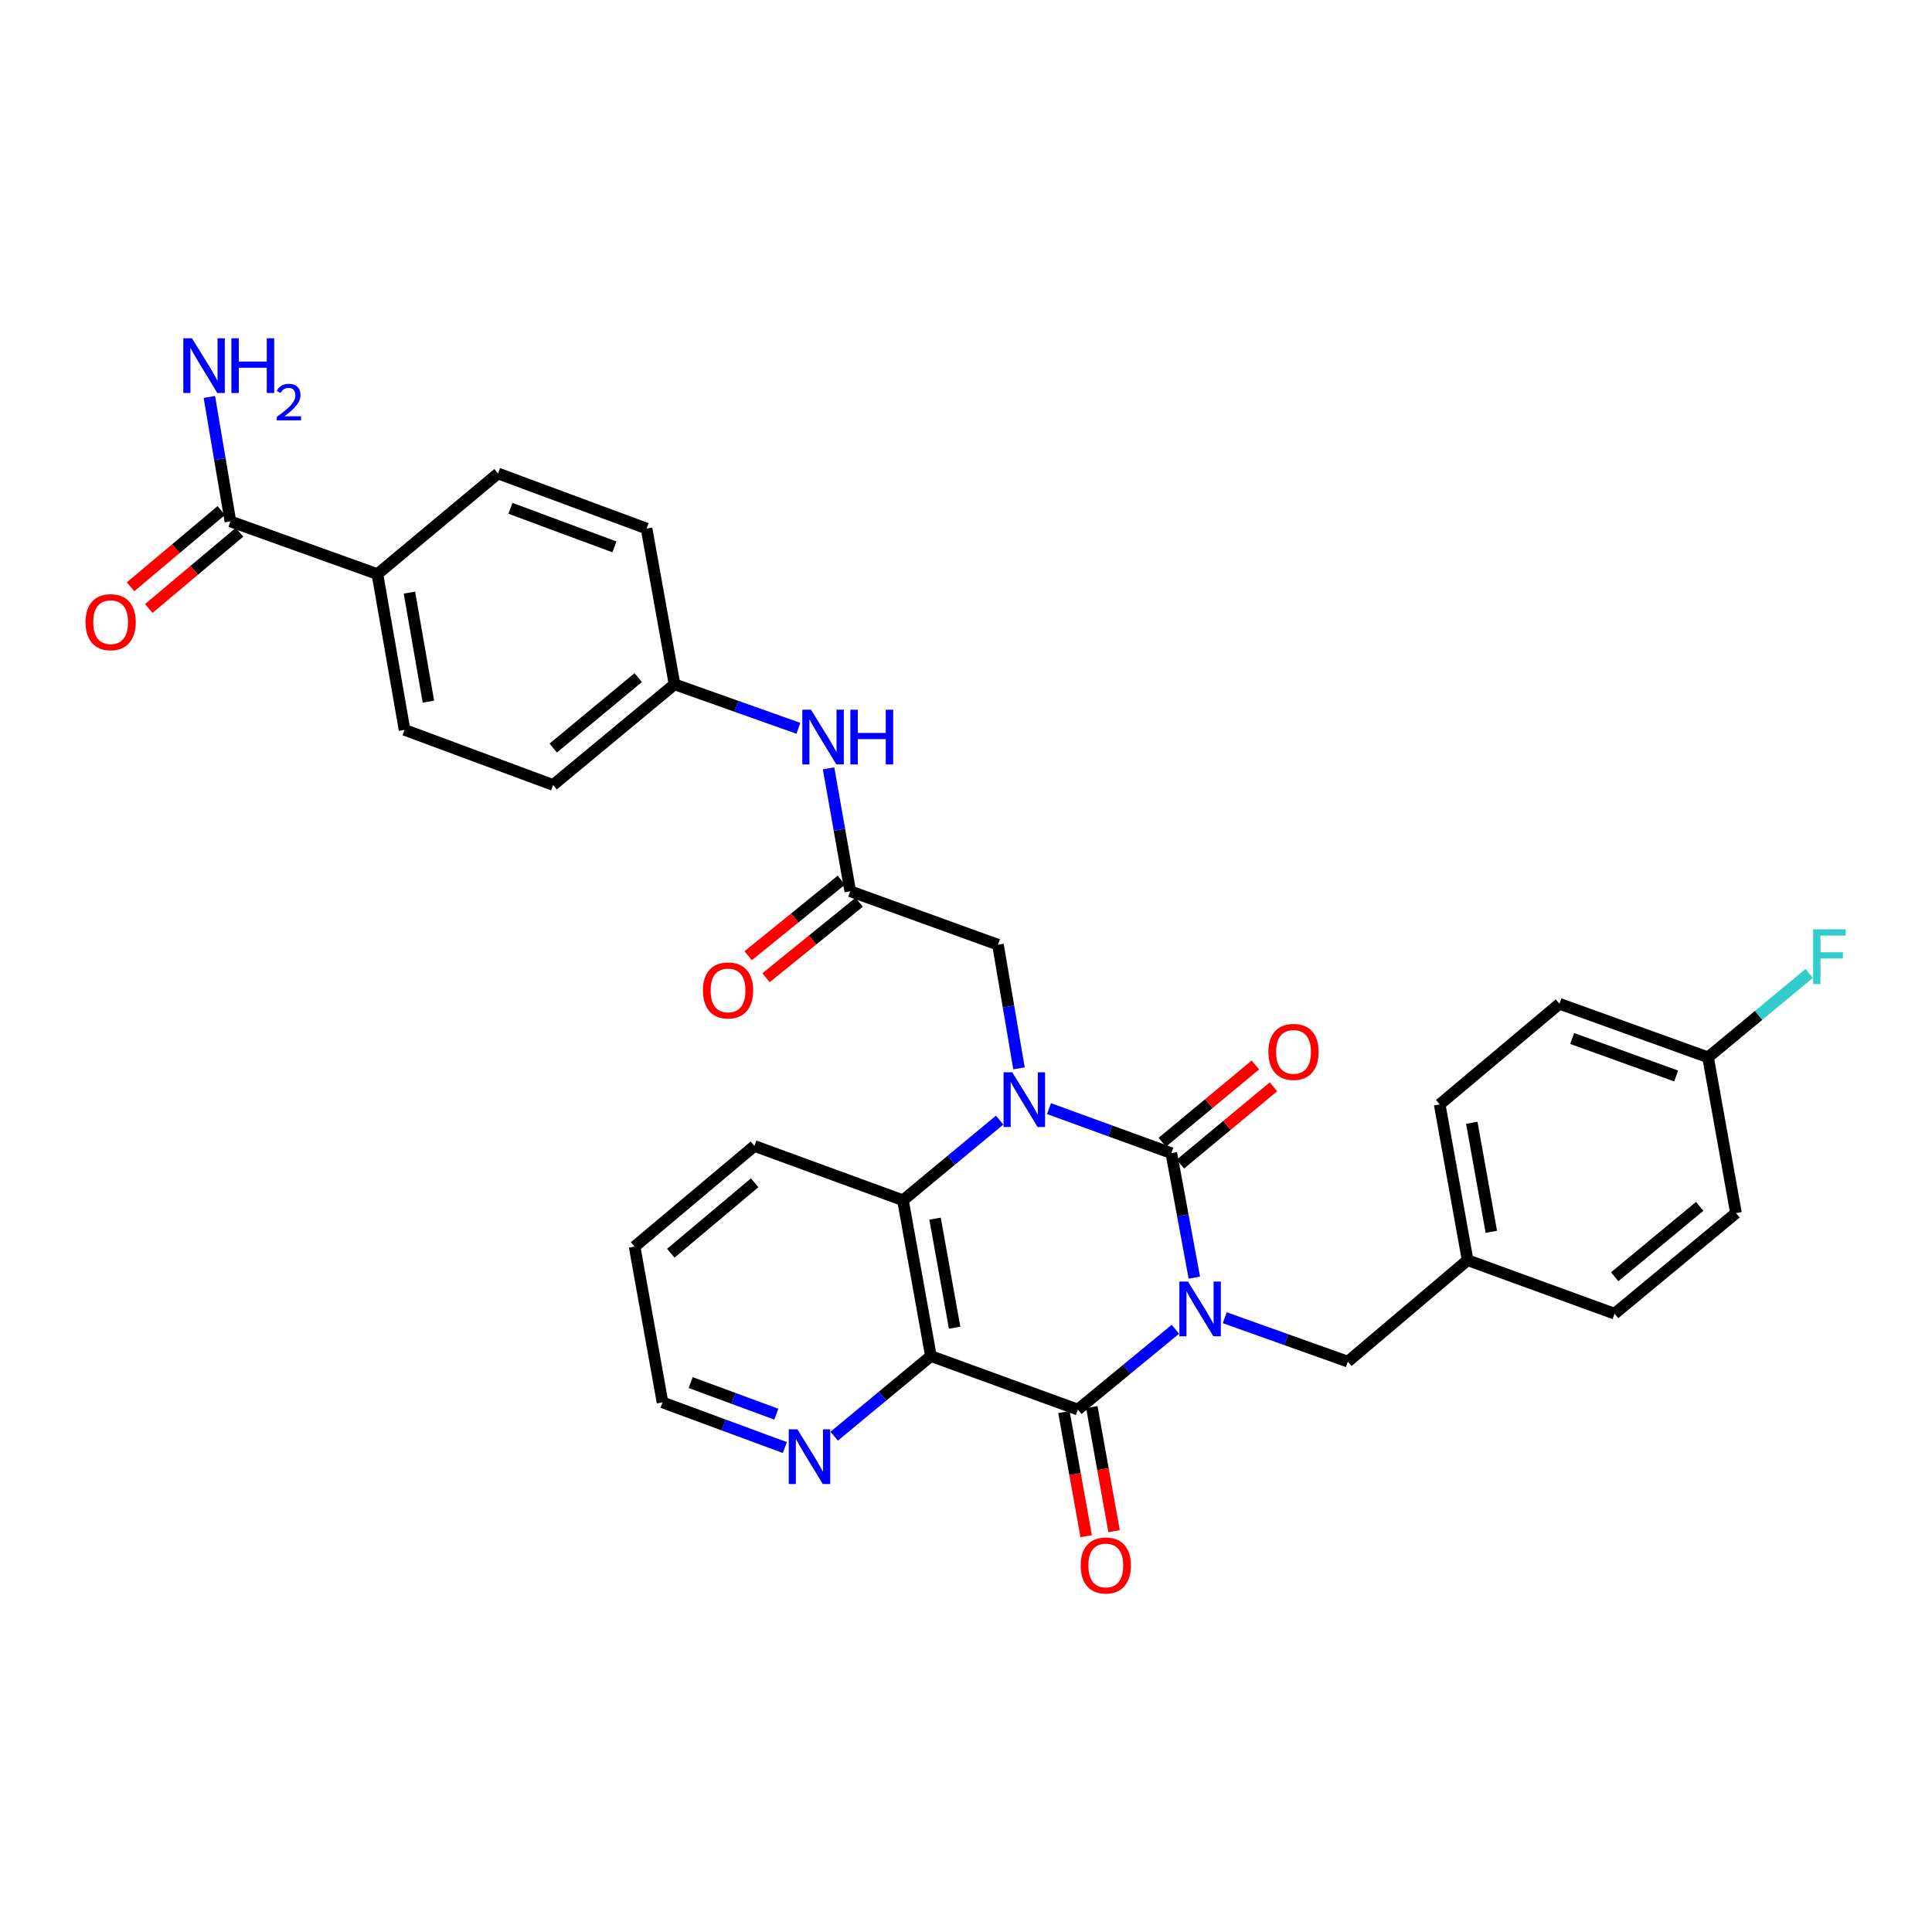 <?xml version='1.0' encoding='iso-8859-1'?>
<svg version='1.1' baseProfile='full'
              xmlns='http://www.w3.org/2000/svg'
                      xmlns:rdkit='http://www.rdkit.org/xml'
                      xmlns:xlink='http://www.w3.org/1999/xlink'
                  xml:space='preserve'
width='1000px' height='1000px' viewBox='0 0 1000 1000'>
<!-- END OF HEADER -->
<rect style='opacity:1.0;fill:#FFFFFF;stroke:none' width='1000' height='1000' x='0' y='0'> </rect>
<path class='bond-0' d='M 618.177,661.291 L 612.23,629.084' style='fill:none;fill-rule:evenodd;stroke:#0000FF;stroke-width:6px;stroke-linecap:butt;stroke-linejoin:miter;stroke-opacity:1' />
<path class='bond-0' d='M 612.23,629.084 L 606.283,596.877' style='fill:none;fill-rule:evenodd;stroke:#000000;stroke-width:6px;stroke-linecap:butt;stroke-linejoin:miter;stroke-opacity:1' />
<path class='bond-2' d='M 608.381,688.03 L 583.143,708.81' style='fill:none;fill-rule:evenodd;stroke:#0000FF;stroke-width:6px;stroke-linecap:butt;stroke-linejoin:miter;stroke-opacity:1' />
<path class='bond-2' d='M 583.143,708.81 L 557.904,729.59' style='fill:none;fill-rule:evenodd;stroke:#000000;stroke-width:6px;stroke-linecap:butt;stroke-linejoin:miter;stroke-opacity:1' />
<path class='bond-7' d='M 633.94,682.055 L 665.788,693.414' style='fill:none;fill-rule:evenodd;stroke:#0000FF;stroke-width:6px;stroke-linecap:butt;stroke-linejoin:miter;stroke-opacity:1' />
<path class='bond-7' d='M 665.788,693.414 L 697.636,704.773' style='fill:none;fill-rule:evenodd;stroke:#000000;stroke-width:6px;stroke-linecap:butt;stroke-linejoin:miter;stroke-opacity:1' />
<path class='bond-1' d='M 606.283,596.877 L 574.616,585.349' style='fill:none;fill-rule:evenodd;stroke:#000000;stroke-width:6px;stroke-linecap:butt;stroke-linejoin:miter;stroke-opacity:1' />
<path class='bond-1' d='M 574.616,585.349 L 542.949,573.821' style='fill:none;fill-rule:evenodd;stroke:#0000FF;stroke-width:6px;stroke-linecap:butt;stroke-linejoin:miter;stroke-opacity:1' />
<path class='bond-10' d='M 610.97,602.523 L 635.064,582.52' style='fill:none;fill-rule:evenodd;stroke:#000000;stroke-width:6px;stroke-linecap:butt;stroke-linejoin:miter;stroke-opacity:1' />
<path class='bond-10' d='M 635.064,582.52 L 659.157,562.517' style='fill:none;fill-rule:evenodd;stroke:#FF0000;stroke-width:6px;stroke-linecap:butt;stroke-linejoin:miter;stroke-opacity:1' />
<path class='bond-10' d='M 601.596,591.232 L 625.689,571.229' style='fill:none;fill-rule:evenodd;stroke:#000000;stroke-width:6px;stroke-linecap:butt;stroke-linejoin:miter;stroke-opacity:1' />
<path class='bond-10' d='M 625.689,571.229 L 649.783,551.226' style='fill:none;fill-rule:evenodd;stroke:#FF0000;stroke-width:6px;stroke-linecap:butt;stroke-linejoin:miter;stroke-opacity:1' />
<path class='bond-5' d='M 527.431,552.98 L 521.992,520.981' style='fill:none;fill-rule:evenodd;stroke:#0000FF;stroke-width:6px;stroke-linecap:butt;stroke-linejoin:miter;stroke-opacity:1' />
<path class='bond-5' d='M 521.992,520.981 L 516.552,488.982' style='fill:none;fill-rule:evenodd;stroke:#000000;stroke-width:6px;stroke-linecap:butt;stroke-linejoin:miter;stroke-opacity:1' />
<path class='bond-32' d='M 517.404,579.772 L 492.389,600.517' style='fill:none;fill-rule:evenodd;stroke:#0000FF;stroke-width:6px;stroke-linecap:butt;stroke-linejoin:miter;stroke-opacity:1' />
<path class='bond-32' d='M 492.389,600.517 L 467.374,621.263' style='fill:none;fill-rule:evenodd;stroke:#000000;stroke-width:6px;stroke-linecap:butt;stroke-linejoin:miter;stroke-opacity:1' />
<path class='bond-3' d='M 557.904,729.59 L 481.829,701.895' style='fill:none;fill-rule:evenodd;stroke:#000000;stroke-width:6px;stroke-linecap:butt;stroke-linejoin:miter;stroke-opacity:1' />
<path class='bond-11' d='M 550.681,730.885 L 556.441,763.005' style='fill:none;fill-rule:evenodd;stroke:#000000;stroke-width:6px;stroke-linecap:butt;stroke-linejoin:miter;stroke-opacity:1' />
<path class='bond-11' d='M 556.441,763.005 L 562.201,795.125' style='fill:none;fill-rule:evenodd;stroke:#FF0000;stroke-width:6px;stroke-linecap:butt;stroke-linejoin:miter;stroke-opacity:1' />
<path class='bond-11' d='M 565.126,728.295 L 570.886,760.415' style='fill:none;fill-rule:evenodd;stroke:#000000;stroke-width:6px;stroke-linecap:butt;stroke-linejoin:miter;stroke-opacity:1' />
<path class='bond-11' d='M 570.886,760.415 L 576.646,792.535' style='fill:none;fill-rule:evenodd;stroke:#FF0000;stroke-width:6px;stroke-linecap:butt;stroke-linejoin:miter;stroke-opacity:1' />
<path class='bond-4' d='M 481.829,701.895 L 467.374,621.263' style='fill:none;fill-rule:evenodd;stroke:#000000;stroke-width:6px;stroke-linecap:butt;stroke-linejoin:miter;stroke-opacity:1' />
<path class='bond-4' d='M 494.106,687.21 L 483.987,630.768' style='fill:none;fill-rule:evenodd;stroke:#000000;stroke-width:6px;stroke-linecap:butt;stroke-linejoin:miter;stroke-opacity:1' />
<path class='bond-9' d='M 481.829,701.895 L 456.802,722.635' style='fill:none;fill-rule:evenodd;stroke:#000000;stroke-width:6px;stroke-linecap:butt;stroke-linejoin:miter;stroke-opacity:1' />
<path class='bond-9' d='M 456.802,722.635 L 431.775,743.376' style='fill:none;fill-rule:evenodd;stroke:#0000FF;stroke-width:6px;stroke-linecap:butt;stroke-linejoin:miter;stroke-opacity:1' />
<path class='bond-25' d='M 467.374,621.263 L 390.476,593.151' style='fill:none;fill-rule:evenodd;stroke:#000000;stroke-width:6px;stroke-linecap:butt;stroke-linejoin:miter;stroke-opacity:1' />
<path class='bond-6' d='M 516.552,488.982 L 440.086,461.295' style='fill:none;fill-rule:evenodd;stroke:#000000;stroke-width:6px;stroke-linecap:butt;stroke-linejoin:miter;stroke-opacity:1' />
<path class='bond-12' d='M 440.086,461.295 L 434.478,429.491' style='fill:none;fill-rule:evenodd;stroke:#000000;stroke-width:6px;stroke-linecap:butt;stroke-linejoin:miter;stroke-opacity:1' />
<path class='bond-12' d='M 434.478,429.491 L 428.869,397.688' style='fill:none;fill-rule:evenodd;stroke:#0000FF;stroke-width:6px;stroke-linecap:butt;stroke-linejoin:miter;stroke-opacity:1' />
<path class='bond-15' d='M 435.466,455.594 L 411.359,475.134' style='fill:none;fill-rule:evenodd;stroke:#000000;stroke-width:6px;stroke-linecap:butt;stroke-linejoin:miter;stroke-opacity:1' />
<path class='bond-15' d='M 411.359,475.134 L 387.251,494.673' style='fill:none;fill-rule:evenodd;stroke:#FF0000;stroke-width:6px;stroke-linecap:butt;stroke-linejoin:miter;stroke-opacity:1' />
<path class='bond-15' d='M 444.707,466.995 L 420.599,486.534' style='fill:none;fill-rule:evenodd;stroke:#000000;stroke-width:6px;stroke-linecap:butt;stroke-linejoin:miter;stroke-opacity:1' />
<path class='bond-15' d='M 420.599,486.534 L 396.492,506.074' style='fill:none;fill-rule:evenodd;stroke:#FF0000;stroke-width:6px;stroke-linecap:butt;stroke-linejoin:miter;stroke-opacity:1' />
<path class='bond-20' d='M 697.636,704.773 L 759.631,652.268' style='fill:none;fill-rule:evenodd;stroke:#000000;stroke-width:6px;stroke-linecap:butt;stroke-linejoin:miter;stroke-opacity:1' />
<path class='bond-8' d='M 119.262,269.865 L 195.353,297.153' style='fill:none;fill-rule:evenodd;stroke:#000000;stroke-width:6px;stroke-linecap:butt;stroke-linejoin:miter;stroke-opacity:1' />
<path class='bond-14' d='M 114.542,264.247 L 91.057,283.98' style='fill:none;fill-rule:evenodd;stroke:#000000;stroke-width:6px;stroke-linecap:butt;stroke-linejoin:miter;stroke-opacity:1' />
<path class='bond-14' d='M 91.057,283.98 L 67.572,303.712' style='fill:none;fill-rule:evenodd;stroke:#FF0000;stroke-width:6px;stroke-linecap:butt;stroke-linejoin:miter;stroke-opacity:1' />
<path class='bond-14' d='M 123.982,275.483 L 100.497,295.215' style='fill:none;fill-rule:evenodd;stroke:#000000;stroke-width:6px;stroke-linecap:butt;stroke-linejoin:miter;stroke-opacity:1' />
<path class='bond-14' d='M 100.497,295.215 L 77.012,314.948' style='fill:none;fill-rule:evenodd;stroke:#FF0000;stroke-width:6px;stroke-linecap:butt;stroke-linejoin:miter;stroke-opacity:1' />
<path class='bond-18' d='M 119.262,269.865 L 113.813,237.663' style='fill:none;fill-rule:evenodd;stroke:#000000;stroke-width:6px;stroke-linecap:butt;stroke-linejoin:miter;stroke-opacity:1' />
<path class='bond-18' d='M 113.813,237.663 L 108.364,205.461' style='fill:none;fill-rule:evenodd;stroke:#0000FF;stroke-width:6px;stroke-linecap:butt;stroke-linejoin:miter;stroke-opacity:1' />
<path class='bond-30' d='M 406.227,749.252 L 374.574,737.562' style='fill:none;fill-rule:evenodd;stroke:#0000FF;stroke-width:6px;stroke-linecap:butt;stroke-linejoin:miter;stroke-opacity:1' />
<path class='bond-30' d='M 374.574,737.562 L 342.92,725.872' style='fill:none;fill-rule:evenodd;stroke:#000000;stroke-width:6px;stroke-linecap:butt;stroke-linejoin:miter;stroke-opacity:1' />
<path class='bond-30' d='M 401.815,731.979 L 379.658,723.796' style='fill:none;fill-rule:evenodd;stroke:#0000FF;stroke-width:6px;stroke-linecap:butt;stroke-linejoin:miter;stroke-opacity:1' />
<path class='bond-30' d='M 379.658,723.796 L 357.5,715.613' style='fill:none;fill-rule:evenodd;stroke:#000000;stroke-width:6px;stroke-linecap:butt;stroke-linejoin:miter;stroke-opacity:1' />
<path class='bond-19' d='M 413.235,376.965 L 381.184,365.586' style='fill:none;fill-rule:evenodd;stroke:#0000FF;stroke-width:6px;stroke-linecap:butt;stroke-linejoin:miter;stroke-opacity:1' />
<path class='bond-19' d='M 381.184,365.586 L 349.133,354.206' style='fill:none;fill-rule:evenodd;stroke:#000000;stroke-width:6px;stroke-linecap:butt;stroke-linejoin:miter;stroke-opacity:1' />
<path class='bond-13' d='M 195.353,297.153 L 209.392,377.776' style='fill:none;fill-rule:evenodd;stroke:#000000;stroke-width:6px;stroke-linecap:butt;stroke-linejoin:miter;stroke-opacity:1' />
<path class='bond-13' d='M 211.916,306.729 L 221.744,363.165' style='fill:none;fill-rule:evenodd;stroke:#000000;stroke-width:6px;stroke-linecap:butt;stroke-linejoin:miter;stroke-opacity:1' />
<path class='bond-35' d='M 195.353,297.153 L 257.78,245.072' style='fill:none;fill-rule:evenodd;stroke:#000000;stroke-width:6px;stroke-linecap:butt;stroke-linejoin:miter;stroke-opacity:1' />
<path class='bond-16' d='M 257.78,245.072 L 334.661,273.583' style='fill:none;fill-rule:evenodd;stroke:#000000;stroke-width:6px;stroke-linecap:butt;stroke-linejoin:miter;stroke-opacity:1' />
<path class='bond-16' d='M 264.209,263.108 L 318.026,283.066' style='fill:none;fill-rule:evenodd;stroke:#000000;stroke-width:6px;stroke-linecap:butt;stroke-linejoin:miter;stroke-opacity:1' />
<path class='bond-17' d='M 209.392,377.776 L 286.29,406.303' style='fill:none;fill-rule:evenodd;stroke:#000000;stroke-width:6px;stroke-linecap:butt;stroke-linejoin:miter;stroke-opacity:1' />
<path class='bond-22' d='M 349.133,354.206 L 334.661,273.583' style='fill:none;fill-rule:evenodd;stroke:#000000;stroke-width:6px;stroke-linecap:butt;stroke-linejoin:miter;stroke-opacity:1' />
<path class='bond-23' d='M 349.133,354.206 L 286.29,406.303' style='fill:none;fill-rule:evenodd;stroke:#000000;stroke-width:6px;stroke-linecap:butt;stroke-linejoin:miter;stroke-opacity:1' />
<path class='bond-23' d='M 330.34,350.723 L 286.351,387.191' style='fill:none;fill-rule:evenodd;stroke:#000000;stroke-width:6px;stroke-linecap:butt;stroke-linejoin:miter;stroke-opacity:1' />
<path class='bond-26' d='M 759.631,652.268 L 835.697,679.971' style='fill:none;fill-rule:evenodd;stroke:#000000;stroke-width:6px;stroke-linecap:butt;stroke-linejoin:miter;stroke-opacity:1' />
<path class='bond-27' d='M 759.631,652.268 L 745.184,571.652' style='fill:none;fill-rule:evenodd;stroke:#000000;stroke-width:6px;stroke-linecap:butt;stroke-linejoin:miter;stroke-opacity:1' />
<path class='bond-27' d='M 771.909,637.587 L 761.796,581.156' style='fill:none;fill-rule:evenodd;stroke:#000000;stroke-width:6px;stroke-linecap:butt;stroke-linejoin:miter;stroke-opacity:1' />
<path class='bond-21' d='M 884.084,547.267 L 807.17,519.563' style='fill:none;fill-rule:evenodd;stroke:#000000;stroke-width:6px;stroke-linecap:butt;stroke-linejoin:miter;stroke-opacity:1' />
<path class='bond-21' d='M 867.574,556.918 L 813.734,537.526' style='fill:none;fill-rule:evenodd;stroke:#000000;stroke-width:6px;stroke-linecap:butt;stroke-linejoin:miter;stroke-opacity:1' />
<path class='bond-24' d='M 884.084,547.267 L 910.259,525.56' style='fill:none;fill-rule:evenodd;stroke:#000000;stroke-width:6px;stroke-linecap:butt;stroke-linejoin:miter;stroke-opacity:1' />
<path class='bond-24' d='M 910.259,525.56 L 936.434,503.853' style='fill:none;fill-rule:evenodd;stroke:#33CCCC;stroke-width:6px;stroke-linecap:butt;stroke-linejoin:miter;stroke-opacity:1' />
<path class='bond-33' d='M 884.084,547.267 L 898.54,627.891' style='fill:none;fill-rule:evenodd;stroke:#000000;stroke-width:6px;stroke-linecap:butt;stroke-linejoin:miter;stroke-opacity:1' />
<path class='bond-34' d='M 390.476,593.151 L 328.465,645.248' style='fill:none;fill-rule:evenodd;stroke:#000000;stroke-width:6px;stroke-linecap:butt;stroke-linejoin:miter;stroke-opacity:1' />
<path class='bond-34' d='M 390.614,612.202 L 347.207,648.67' style='fill:none;fill-rule:evenodd;stroke:#000000;stroke-width:6px;stroke-linecap:butt;stroke-linejoin:miter;stroke-opacity:1' />
<path class='bond-28' d='M 835.697,679.971 L 898.54,627.891' style='fill:none;fill-rule:evenodd;stroke:#000000;stroke-width:6px;stroke-linecap:butt;stroke-linejoin:miter;stroke-opacity:1' />
<path class='bond-28' d='M 835.759,660.86 L 879.749,624.404' style='fill:none;fill-rule:evenodd;stroke:#000000;stroke-width:6px;stroke-linecap:butt;stroke-linejoin:miter;stroke-opacity:1' />
<path class='bond-29' d='M 745.184,571.652 L 807.17,519.563' style='fill:none;fill-rule:evenodd;stroke:#000000;stroke-width:6px;stroke-linecap:butt;stroke-linejoin:miter;stroke-opacity:1' />
<path class='bond-31' d='M 342.92,725.872 L 328.465,645.248' style='fill:none;fill-rule:evenodd;stroke:#000000;stroke-width:6px;stroke-linecap:butt;stroke-linejoin:miter;stroke-opacity:1' />
<path  class='atom-0' d='M 614.91 663.341
L 624.19 678.341
Q 625.11 679.821, 626.59 682.501
Q 628.07 685.181, 628.15 685.341
L 628.15 663.341
L 631.91 663.341
L 631.91 691.661
L 628.03 691.661
L 618.07 675.261
Q 616.91 673.341, 615.67 671.141
Q 614.47 668.941, 614.11 668.261
L 614.11 691.661
L 610.43 691.661
L 610.43 663.341
L 614.91 663.341
' fill='#0000FF'/>
<path  class='atom-2' d='M 523.924 555.014
L 533.204 570.014
Q 534.124 571.494, 535.604 574.174
Q 537.084 576.854, 537.164 577.014
L 537.164 555.014
L 540.924 555.014
L 540.924 583.334
L 537.044 583.334
L 527.084 566.934
Q 525.924 565.014, 524.684 562.814
Q 523.484 560.614, 523.124 559.934
L 523.124 583.334
L 519.444 583.334
L 519.444 555.014
L 523.924 555.014
' fill='#0000FF'/>
<path  class='atom-10' d='M 412.735 739.807
L 422.015 754.807
Q 422.935 756.287, 424.415 758.967
Q 425.895 761.647, 425.975 761.807
L 425.975 739.807
L 429.735 739.807
L 429.735 768.127
L 425.855 768.127
L 415.895 751.727
Q 414.735 749.807, 413.495 747.607
Q 412.295 745.407, 411.935 744.727
L 411.935 768.127
L 408.255 768.127
L 408.255 739.807
L 412.735 739.807
' fill='#0000FF'/>
<path  class='atom-11' d='M 656.525 544.453
Q 656.525 537.653, 659.885 533.853
Q 663.245 530.053, 669.525 530.053
Q 675.805 530.053, 679.165 533.853
Q 682.525 537.653, 682.525 544.453
Q 682.525 551.333, 679.125 555.253
Q 675.725 559.133, 669.525 559.133
Q 663.285 559.133, 659.885 555.253
Q 656.525 551.373, 656.525 544.453
M 669.525 555.933
Q 673.845 555.933, 676.165 553.053
Q 678.525 550.133, 678.525 544.453
Q 678.525 538.893, 676.165 536.093
Q 673.845 533.253, 669.525 533.253
Q 665.205 533.253, 662.845 536.053
Q 660.525 538.853, 660.525 544.453
Q 660.525 550.173, 662.845 553.053
Q 665.205 555.933, 669.525 555.933
' fill='#FF0000'/>
<path  class='atom-12' d='M 559.359 810.278
Q 559.359 803.478, 562.719 799.678
Q 566.079 795.878, 572.359 795.878
Q 578.639 795.878, 581.999 799.678
Q 585.359 803.478, 585.359 810.278
Q 585.359 817.158, 581.959 821.078
Q 578.559 824.958, 572.359 824.958
Q 566.119 824.958, 562.719 821.078
Q 559.359 817.198, 559.359 810.278
M 572.359 821.758
Q 576.679 821.758, 578.999 818.878
Q 581.359 815.958, 581.359 810.278
Q 581.359 804.718, 578.999 801.918
Q 576.679 799.078, 572.359 799.078
Q 568.039 799.078, 565.679 801.878
Q 563.359 804.678, 563.359 810.278
Q 563.359 815.998, 565.679 818.878
Q 568.039 821.758, 572.359 821.758
' fill='#FF0000'/>
<path  class='atom-13' d='M 419.754 367.342
L 429.034 382.342
Q 429.954 383.822, 431.434 386.502
Q 432.914 389.182, 432.994 389.342
L 432.994 367.342
L 436.754 367.342
L 436.754 395.662
L 432.874 395.662
L 422.914 379.262
Q 421.754 377.342, 420.514 375.142
Q 419.314 372.942, 418.954 372.262
L 418.954 395.662
L 415.274 395.662
L 415.274 367.342
L 419.754 367.342
' fill='#0000FF'/>
<path  class='atom-13' d='M 440.154 367.342
L 443.994 367.342
L 443.994 379.382
L 458.474 379.382
L 458.474 367.342
L 462.314 367.342
L 462.314 395.662
L 458.474 395.662
L 458.474 382.582
L 443.994 382.582
L 443.994 395.662
L 440.154 395.662
L 440.154 367.342
' fill='#0000FF'/>
<path  class='atom-15' d='M 44.267 322.034
Q 44.267 315.234, 47.627 311.434
Q 50.987 307.634, 57.267 307.634
Q 63.547 307.634, 66.907 311.434
Q 70.267 315.234, 70.267 322.034
Q 70.267 328.914, 66.867 332.834
Q 63.467 336.714, 57.267 336.714
Q 51.027 336.714, 47.627 332.834
Q 44.267 328.954, 44.267 322.034
M 57.267 333.514
Q 61.587 333.514, 63.907 330.634
Q 66.267 327.714, 66.267 322.034
Q 66.267 316.474, 63.907 313.674
Q 61.587 310.834, 57.267 310.834
Q 52.947 310.834, 50.587 313.634
Q 48.267 316.434, 48.267 322.034
Q 48.267 327.754, 50.587 330.634
Q 52.947 333.514, 57.267 333.514
' fill='#FF0000'/>
<path  class='atom-16' d='M 363.836 512.64
Q 363.836 505.84, 367.196 502.04
Q 370.556 498.24, 376.836 498.24
Q 383.116 498.24, 386.476 502.04
Q 389.836 505.84, 389.836 512.64
Q 389.836 519.52, 386.436 523.44
Q 383.036 527.32, 376.836 527.32
Q 370.596 527.32, 367.196 523.44
Q 363.836 519.56, 363.836 512.64
M 376.836 524.12
Q 381.156 524.12, 383.476 521.24
Q 385.836 518.32, 385.836 512.64
Q 385.836 507.08, 383.476 504.28
Q 381.156 501.44, 376.836 501.44
Q 372.516 501.44, 370.156 504.24
Q 367.836 507.04, 367.836 512.64
Q 367.836 518.36, 370.156 521.24
Q 372.516 524.12, 376.836 524.12
' fill='#FF0000'/>
<path  class='atom-19' d='M 99.362 175.097
L 108.642 190.097
Q 109.562 191.577, 111.042 194.257
Q 112.522 196.937, 112.602 197.097
L 112.602 175.097
L 116.362 175.097
L 116.362 203.417
L 112.482 203.417
L 102.522 187.017
Q 101.362 185.097, 100.122 182.897
Q 98.922 180.697, 98.562 180.017
L 98.562 203.417
L 94.882 203.417
L 94.882 175.097
L 99.362 175.097
' fill='#0000FF'/>
<path  class='atom-19' d='M 119.762 175.097
L 123.602 175.097
L 123.602 187.137
L 138.082 187.137
L 138.082 175.097
L 141.922 175.097
L 141.922 203.417
L 138.082 203.417
L 138.082 190.337
L 123.602 190.337
L 123.602 203.417
L 119.762 203.417
L 119.762 175.097
' fill='#0000FF'/>
<path  class='atom-19' d='M 143.295 202.424
Q 143.981 200.655, 145.618 199.678
Q 147.255 198.675, 149.525 198.675
Q 152.35 198.675, 153.934 200.206
Q 155.518 201.737, 155.518 204.456
Q 155.518 207.228, 153.459 209.816
Q 151.426 212.403, 147.202 215.465
L 155.835 215.465
L 155.835 217.577
L 143.242 217.577
L 143.242 215.808
Q 146.727 213.327, 148.786 211.479
Q 150.872 209.631, 151.875 207.968
Q 152.878 206.304, 152.878 204.588
Q 152.878 202.793, 151.981 201.79
Q 151.083 200.787, 149.525 200.787
Q 148.021 200.787, 147.017 201.394
Q 146.014 202.001, 145.301 203.348
L 143.295 202.424
' fill='#0000FF'/>
<path  class='atom-25' d='M 938.474 481.018
L 955.314 481.018
L 955.314 484.258
L 942.274 484.258
L 942.274 492.858
L 953.874 492.858
L 953.874 496.138
L 942.274 496.138
L 942.274 509.338
L 938.474 509.338
L 938.474 481.018
' fill='#33CCCC'/>
</svg>
